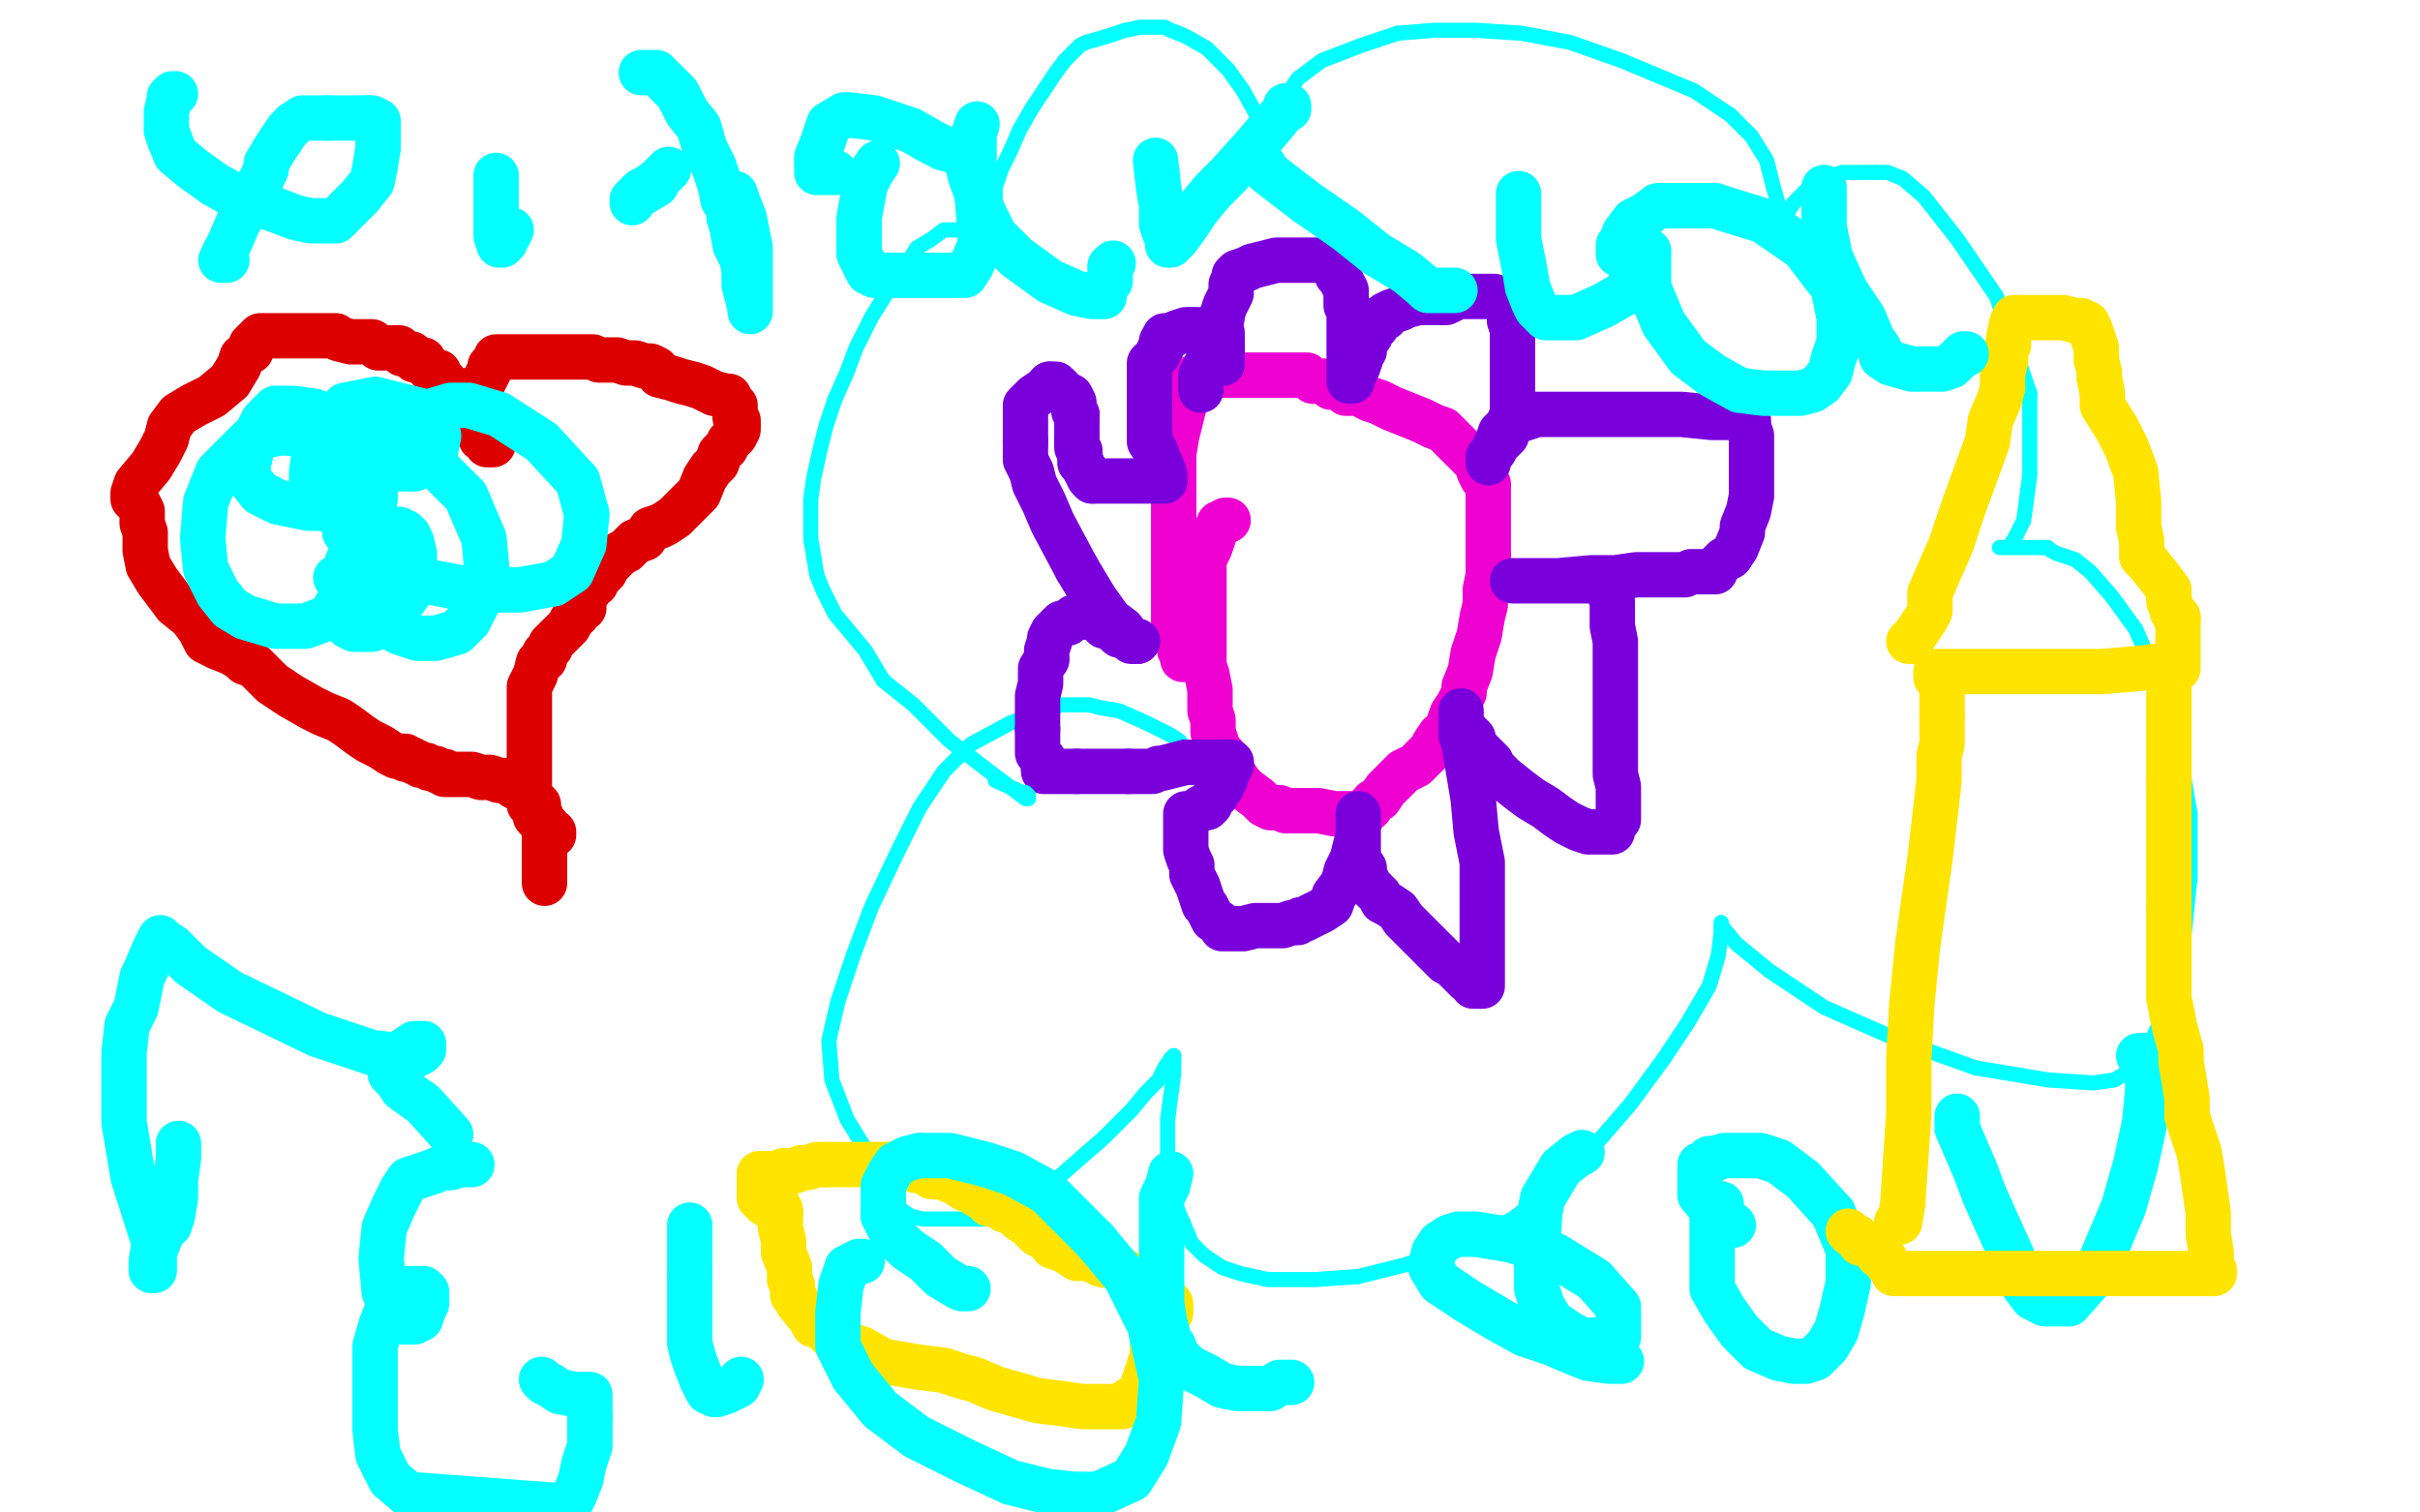 <?xml version="1.0" standalone="no"?>
<!DOCTYPE svg PUBLIC "-//W3C//DTD SVG 1.1//EN"
"http://www.w3.org/Graphics/SVG/1.1/DTD/svg11.dtd">

<svg width="800" height="500" version="1.1" xmlns="http://www.w3.org/2000/svg" xmlns:xlink="http://www.w3.org/1999/xlink" style="stroke-antialiasing: false"><desc>This SVG has been created on https://colorillo.com/</desc><rect x='0' y='0' width='800' height='500' style='fill: rgb(255,255,255); stroke-width:0' /><polyline points="150,134 150,133 150,133 150,131 150,131 151,131 151,131 152,131 152,131 154,130 154,130 155,129 155,129 156,129 156,129 158,129 158,129 160,126 161,124 162,122 162,121 163,120 164,119 164,118 165,118 166,118 168,118 169,118 170,118 171,118 172,118 173,118 174,118 175,118 176,118 178,118 182,118 185,118 186,118 187,118 188,118 189,118 190,118 194,118 196,118 198,119 200,119 203,119 204,119 207,120 210,120 213,121 215,121 217,122 218,124 222,125 225,126 229,127 232,128 236,130 240,131 241,131 242,133 243,134 243,137 243,138 244,139 244,140 244,141 244,142 243,144 242,145 241,146 240,148 238,150 237,153 235,155 233,158 231,163 229,165 226,168 223,171 220,173 218,174 215,175 213,178 210,179 207,182 205,183 204,184 202,186 201,187 200,189 199,190 197,192 197,193 196,193 195,194 195,195 193,197 193,198 193,199 193,201 191,202 191,203 189,205 188,207 187,208 186,209 183,212 182,213 182,214 180,216 180,218 178,219 177,223 175,227 175,229 175,233 175,237 175,241 175,246 175,252 175,256 175,261 175,264 175,266 176,267 177,269 177,270 178,271 179,272 180,273 181,273 181,274 182,275 183,275 183,276 182,276 181,276" style="fill: none; stroke: #dc0000; stroke-width: 15; stroke-linejoin: round; stroke-linecap: round; stroke-antialiasing: false; stroke-antialias: 0; opacity: 1.0"/>
<polyline points="163,147 162,147 162,147 161,147 161,147 161,146 161,146 160,145 160,145 159,145 159,145 159,144 159,144 159,143 159,143 157,141 157,141 156,140 155,139 155,138 153,138 153,136 153,135 153,134 152,134 151,133 151,132 149,130 149,129 148,128 147,127 147,126 146,126 145,124 145,123 143,123 142,122 141,121 140,119 138,119 137,119 136,117 134,117 133,117 132,115 130,115 129,115 127,115 126,115 125,115 124,114 123,113 122,113 121,113 119,113 117,113 116,113 112,112 111,111 110,111 109,111 108,111 107,111 106,111 103,111 101,111 99,111 97,111 95,111 92,111 90,111 89,111 87,111 86,111 85,112 83,114 83,116 80,118 79,121 76,126 70,131 64,134 59,137 56,141 55,145 53,149 50,154 45,160 44,163 44,165 45,166 46,167 47,169 47,170 47,173 48,176 48,180 48,182 49,187 52,192 55,196 58,200 63,204 66,208 68,212 72,214 77,216 80,218 81,219 84,220 87,223 90,226 96,230 103,234 107,236 112,238 115,240 119,243 122,245 126,247 129,249 131,250 132,250 133,250 134,250 134,251 135,251 136,251 137,252 138,252 139,253 140,253 141,253 142,254 143,254 144,254 145,255 146,255 147,255 147,256 149,256 150,256 152,256 153,256 156,256 159,257 162,257 165,258 167,258 169,259 170,260 172,261 173,261 174,262 174,263 175,263 176,264 178,266 178,268 179,270 180,273 180,276 180,278 180,280 180,282 180,283 180,285 180,287 180,288 180,289 180,290 180,291 180,292" style="fill: none; stroke: #dc0000; stroke-width: 15; stroke-linejoin: round; stroke-linecap: round; stroke-antialiasing: false; stroke-antialias: 0; opacity: 1.0"/>
<polyline points="406,172 405,172 405,172 404,173 404,173 403,173 403,173 403,174 403,174 402,175 402,175 401,178 401,178 400,181 400,181 398,185 398,188 398,193 398,197 398,200 398,204 398,207 398,210 398,214 398,216 398,220 399,223 400,228 400,231 400,235 401,238 401,240 401,242 402,245 403,248 405,250 406,253 408,256 410,259 412,261 416,264 418,266 420,267 423,267 425,268 431,268 436,268 441,269 444,269 447,269 448,269 449,269 450,269 451,269 452,267 453,267 454,265 456,264 458,261 461,258 464,255 468,253 471,250 473,248 474,246 476,243 478,242 479,241 479,239 480,236 482,233 484,229 484,227 486,222 487,216 489,210 490,204 491,200 491,195 492,190 492,187 492,182 492,178 492,176 492,173 492,170 492,167 492,166 492,164 492,163 492,160 490,158 489,156 488,153 486,151 484,149 482,147 477,142 474,141 470,139 465,137 460,135 456,133 453,132 449,130 445,130 443,128 440,128 438,126 435,126 434,126 432,124 430,124 428,124 425,124 423,124 420,124 416,124 412,124 408,124 404,124 402,124 399,124 398,124 397,124 395,125 394,125 394,126 393,128 392,132 391,136 390,140 389,144 388,150 388,157 388,164 388,169 388,175 388,181 388,184 388,185 388,188 388,193 388,195 388,198 388,200 388,204 388,207 389,210 389,212 390,214 390,215 391,216 391,218 392,218" style="fill: none; stroke: #ed00d0; stroke-width: 15; stroke-linejoin: round; stroke-linecap: round; stroke-antialiasing: false; stroke-antialias: 0; opacity: 1.0"/>
<polyline points="397,129 397,128 397,128 397,127 397,127 397,126 397,126 397,125 397,125 397,124 397,124 398,124 398,124 398,123 398,123 398,122 399,120 400,119 400,118 400,117 401,115 401,114 402,113 402,111 402,109 403,106 404,105 404,104 405,101 406,99 407,97 407,95 407,94 408,92 408,91 409,90 412,89 414,88 418,87 422,86 425,86 426,86 427,86 428,86 430,86 432,86 435,86 437,86 438,86 439,86 441,87 441,88 442,89 442,91 443,92 444,94 445,96 445,98 445,101 446,102 446,107 446,108 446,111 446,114 446,116 446,118 446,119 446,121 446,122 446,123 446,124 446,125 446,126 447,126 447,125 447,124 448,123 449,121 450,118 450,117 451,116 451,115 451,114 451,113 453,111 453,110 454,109 454,108 455,108 455,107 456,106 458,105 458,104 460,103 463,102 465,101 469,100 473,100 478,100 480,99 482,98 486,98 488,98 489,98 490,98 492,98 494,98 496,99 497,100 498,101 499,102 499,104 499,106 500,109 500,111 500,113 500,117 500,119 500,123 500,126 500,127 500,130 500,132 500,134 500,136 500,137 499,139 498,142 498,143 498,144 497,145 496,146 495,147 494,149 492,151 492,152 492,153 492,152 492,151 493,150 494,148 495,146 496,143 497,142 499,141 500,139 502,139 505,138 508,137 512,137 516,137 522,137 527,137 532,137 538,137 548,137 556,137 566,138 571,138 575,138 577,138 577,139 578,139 578,140 578,141 579,144 579,145 579,151 579,155 579,160 579,164 578,169 576,174 576,176 574,181 572,184 570,185 569,186 567,188 567,189 566,189 565,189 564,189 559,189 557,190 554,190 552,190 551,190 549,190 547,190 543,190 541,190 534,191 531,191 529,191 528,191 526,191 515,192 504,192 501,192 500,192 501,192 503,192 507,192 512,192 518,192 522,192 527,192 529,192 530,192 531,192 532,193 532,196 533,199 533,200 533,203 533,207 534,212 534,217 534,222 534,226 534,230 534,239 534,242 534,251 534,256 535,260 535,263 535,266 535,269 535,271 534,272 533,273 533,274 533,275 532,275 531,275 530,275 525,275 522,274 518,272 515,270 511,267 506,264 502,261 497,257 493,253 493,252 489,248 487,246 487,244 486,243 485,242 483,240 483,237 483,236 483,235 483,237 483,239 483,240 483,243 484,246 485,252 487,264 488,275 490,285 490,293 490,297 490,302 490,304 490,307 490,309 490,311 490,313 490,319 490,321 490,325 490,326 489,326 488,326 487,326 487,325 485,324 480,319 478,318 474,314 471,311 470,310 467,307 464,304 462,301 459,299 457,298 456,296 454,294 452,292 452,291 451,290 451,288 451,287 449,284 449,283 449,282 449,281 449,279 449,278 449,277 449,273 449,272 449,271 449,270 449,269 449,270 449,272 449,274 449,276 448,280 447,284 445,288 444,292 441,296 440,299 437,301 435,302 433,303 431,304 430,304 429,305 427,305 424,306 419,306 415,306 411,307 409,307 408,307 407,307 406,307 405,307 404,307 403,305 401,304 400,302 399,300 398,299 397,296 396,293 394,289 394,286 393,284 392,281 392,279 392,277 392,276 392,275 392,274 392,272 392,271 392,270 392,269 393,269 394,269 396,268 397,267 399,267 400,266 400,265 401,264 402,263 402,262 403,261 403,260 404,260 404,259 405,258 405,256 406,255 406,253 407,253 407,252" style="fill: none; stroke: #7a00db; stroke-width: 15; stroke-linejoin: round; stroke-linecap: round; stroke-antialiasing: false; stroke-antialias: 0; opacity: 1.0"/>
<polyline points="390,247 390,246 390,246 390,245 390,245 387,243 387,243 379,239 379,239 370,235 370,235 364,234 364,234 360,233 355,233 351,233 345,235 334,239 321,246 312,255 304,267 297,281 288,300 282,316 277,331 274,344 275,357 280,370 288,383 295,396 298,400 301,402 305,403 311,403 321,403 328,403 334,401 341,397 349,390 357,383 365,376 374,367 379,361 383,357 385,353 387,350" style="fill: none; stroke: #03ffff; stroke-width: 5; stroke-linejoin: round; stroke-linecap: round; stroke-antialiasing: false; stroke-antialias: 0; opacity: 1.0"/>
<polyline points="407,252 406,252 405,252 403,252 402,252 400,252 399,252 393,252 392,252" style="fill: none; stroke: #7a00db; stroke-width: 15; stroke-linejoin: round; stroke-linecap: round; stroke-antialiasing: false; stroke-antialias: 0; opacity: 1.0"/>
<polyline points="387,350 388,349" style="fill: none; stroke: #03ffff; stroke-width: 5; stroke-linejoin: round; stroke-linecap: round; stroke-antialiasing: false; stroke-antialias: 0; opacity: 1.0"/>
<polyline points="392,252 388,253 384,254 383,254 381,255 379,255 375,255 373,255" style="fill: none; stroke: #7a00db; stroke-width: 15; stroke-linejoin: round; stroke-linecap: round; stroke-antialiasing: false; stroke-antialias: 0; opacity: 1.0"/>
<polyline points="388,349 388,352 388,355 386,370 386,379 386,388 388,397 391,404" style="fill: none; stroke: #03ffff; stroke-width: 5; stroke-linejoin: round; stroke-linecap: round; stroke-antialiasing: false; stroke-antialias: 0; opacity: 1.0"/>
<polyline points="373,255 370,255 368,255 366,255 364,255 361,255 359,255 356,255" style="fill: none; stroke: #7a00db; stroke-width: 15; stroke-linejoin: round; stroke-linecap: round; stroke-antialiasing: false; stroke-antialias: 0; opacity: 1.0"/>
<polyline points="391,404 394,411 398,415 404,419 410,421 419,423 435,423 449,422" style="fill: none; stroke: #03ffff; stroke-width: 5; stroke-linejoin: round; stroke-linecap: round; stroke-antialiasing: false; stroke-antialias: 0; opacity: 1.0"/>
<polyline points="356,255 353,255 351,255 349,255 347,255 346,255 345,255 345,254" style="fill: none; stroke: #7a00db; stroke-width: 15; stroke-linejoin: round; stroke-linecap: round; stroke-antialiasing: false; stroke-antialias: 0; opacity: 1.0"/>
<polyline points="449,422 465,418 483,411 500,403 514,392 526,380 539,365 550,350" style="fill: none; stroke: #03ffff; stroke-width: 5; stroke-linejoin: round; stroke-linecap: round; stroke-antialiasing: false; stroke-antialias: 0; opacity: 1.0"/>
<polyline points="345,254 345,253 345,251 344,250 343,249 343,247 343,243 343,241" style="fill: none; stroke: #7a00db; stroke-width: 15; stroke-linejoin: round; stroke-linecap: round; stroke-antialiasing: false; stroke-antialias: 0; opacity: 1.0"/>
<polyline points="550,350 558,338 565,326 568,316 569,308 569,307" style="fill: none; stroke: #03ffff; stroke-width: 5; stroke-linejoin: round; stroke-linecap: round; stroke-antialiasing: false; stroke-antialias: 0; opacity: 1.0"/>
<polyline points="343,241 343,237 343,234 343,230 344,226 344,224 344,221 346,218" style="fill: none; stroke: #7a00db; stroke-width: 15; stroke-linejoin: round; stroke-linecap: round; stroke-antialiasing: false; stroke-antialias: 0; opacity: 1.0"/>
<polyline points="569,307 569,306 569,305" style="fill: none; stroke: #03ffff; stroke-width: 5; stroke-linejoin: round; stroke-linecap: round; stroke-antialiasing: false; stroke-antialias: 0; opacity: 1.0"/>
<polyline points="346,218 346,215 347,212 347,211 348,209 350,207 351,206 352,206" style="fill: none; stroke: #7a00db; stroke-width: 15; stroke-linejoin: round; stroke-linecap: round; stroke-antialiasing: false; stroke-antialias: 0; opacity: 1.0"/>
<polyline points="569,305 569,306 574,312 585,321 603,333 628,344 653,353" style="fill: none; stroke: #03ffff; stroke-width: 5; stroke-linejoin: round; stroke-linecap: round; stroke-antialiasing: false; stroke-antialias: 0; opacity: 1.0"/>
<polyline points="352,206 353,206 354,205 355,204 360,204 361,204" style="fill: none; stroke: #7a00db; stroke-width: 15; stroke-linejoin: round; stroke-linecap: round; stroke-antialiasing: false; stroke-antialias: 0; opacity: 1.0"/>
<polyline points="653,353 677,357 692,358 699,357 704,354 709,349 715,336 719,324 722,309 724,290 724,269 720,246 713,224 706,208" style="fill: none; stroke: #03ffff; stroke-width: 5; stroke-linejoin: round; stroke-linecap: round; stroke-antialiasing: false; stroke-antialias: 0; opacity: 1.0"/>
<polyline points="361,204 362,204 363,205 364,206 365,207 366,207 368,208 369,209" style="fill: none; stroke: #7a00db; stroke-width: 15; stroke-linejoin: round; stroke-linecap: round; stroke-antialiasing: false; stroke-antialias: 0; opacity: 1.0"/>
<polyline points="706,208 698,197 691,189 686,185 680,183 678,182 677,181 675,181" style="fill: none; stroke: #03ffff; stroke-width: 5; stroke-linejoin: round; stroke-linecap: round; stroke-antialiasing: false; stroke-antialias: 0; opacity: 1.0"/>
<polyline points="369,209 370,209 370,210 371,210 373,211 376,212" style="fill: none; stroke: #7a00db; stroke-width: 15; stroke-linejoin: round; stroke-linecap: round; stroke-antialiasing: false; stroke-antialias: 0; opacity: 1.0"/>
<polyline points="675,181 673,181 670,181 668,181 666,181 664,181 663,181 662,181 661,181 662,181 664,181 666,178 669,172 671,157 671,149 671,130" style="fill: none; stroke: #03ffff; stroke-width: 5; stroke-linejoin: round; stroke-linecap: round; stroke-antialiasing: false; stroke-antialias: 0; opacity: 1.0"/>
<polyline points="376,212 375,212 374,212 371,208 367,205 362,198 356,188" style="fill: none; stroke: #7a00db; stroke-width: 15; stroke-linejoin: round; stroke-linecap: round; stroke-antialiasing: false; stroke-antialias: 0; opacity: 1.0"/>
<polyline points="671,130 660,98 647,79 636,65 629,59 624,57 620,57" style="fill: none; stroke: #03ffff; stroke-width: 5; stroke-linejoin: round; stroke-linecap: round; stroke-antialiasing: false; stroke-antialias: 0; opacity: 1.0"/>
<polyline points="356,188 348,173 345,166 342,160 341,156 339,152 339,149 339,146" style="fill: none; stroke: #7a00db; stroke-width: 15; stroke-linejoin: round; stroke-linecap: round; stroke-antialiasing: false; stroke-antialias: 0; opacity: 1.0"/>
<polyline points="620,57 616,57 612,57 609,57 606,58 604,59 599,61 596,64" style="fill: none; stroke: #03ffff; stroke-width: 5; stroke-linejoin: round; stroke-linecap: round; stroke-antialiasing: false; stroke-antialias: 0; opacity: 1.0"/>
<polyline points="339,146 339,143 339,140 339,136 339,134 342,131 345,129 347,127" style="fill: none; stroke: #7a00db; stroke-width: 15; stroke-linejoin: round; stroke-linecap: round; stroke-antialiasing: false; stroke-antialias: 0; opacity: 1.0"/>
<polyline points="596,64 593,67 591,70 590,72 589,73 589,74" style="fill: none; stroke: #03ffff; stroke-width: 5; stroke-linejoin: round; stroke-linecap: round; stroke-antialiasing: false; stroke-antialias: 0; opacity: 1.0"/>
<polyline points="347,127 348,127 349,127 350,128" style="fill: none; stroke: #7a00db; stroke-width: 15; stroke-linejoin: round; stroke-linecap: round; stroke-antialiasing: false; stroke-antialias: 0; opacity: 1.0"/>
<polyline points="589,74 589,75" style="fill: none; stroke: #03ffff; stroke-width: 5; stroke-linejoin: round; stroke-linecap: round; stroke-antialiasing: false; stroke-antialias: 0; opacity: 1.0"/>
<polyline points="350,128 352,130 354,131 355,133 355,134 355,135 355,136 356,137" style="fill: none; stroke: #7a00db; stroke-width: 15; stroke-linejoin: round; stroke-linecap: round; stroke-antialiasing: false; stroke-antialias: 0; opacity: 1.0"/>
<polyline points="589,75 589,74 588,68 586,61 584,53 579,45 572,38" style="fill: none; stroke: #03ffff; stroke-width: 5; stroke-linejoin: round; stroke-linecap: round; stroke-antialiasing: false; stroke-antialias: 0; opacity: 1.0"/>
<polyline points="356,137 356,138 356,139 356,141 356,142 356,144 356,145 356,146" style="fill: none; stroke: #7a00db; stroke-width: 15; stroke-linejoin: round; stroke-linecap: round; stroke-antialiasing: false; stroke-antialias: 0; opacity: 1.0"/>
<polyline points="572,38 560,30 536,20 519,14 503,11 488,10 474,10 462,11" style="fill: none; stroke: #03ffff; stroke-width: 5; stroke-linejoin: round; stroke-linecap: round; stroke-antialiasing: false; stroke-antialias: 0; opacity: 1.0"/>
<polyline points="356,146 356,148 357,149 357,150 357,151 357,152 357,153 358,154" style="fill: none; stroke: #7a00db; stroke-width: 15; stroke-linejoin: round; stroke-linecap: round; stroke-antialiasing: false; stroke-antialias: 0; opacity: 1.0"/>
<polyline points="462,11 450,15 437,20 429,26 423,35 420,40 418,45" style="fill: none; stroke: #03ffff; stroke-width: 5; stroke-linejoin: round; stroke-linecap: round; stroke-antialiasing: false; stroke-antialias: 0; opacity: 1.0"/>
<polyline points="358,154 359,156 360,158 361,159" style="fill: none; stroke: #7a00db; stroke-width: 15; stroke-linejoin: round; stroke-linecap: round; stroke-antialiasing: false; stroke-antialias: 0; opacity: 1.0"/>
<polyline points="418,45 417,47 417,48 417,49" style="fill: none; stroke: #03ffff; stroke-width: 5; stroke-linejoin: round; stroke-linecap: round; stroke-antialiasing: false; stroke-antialias: 0; opacity: 1.0"/>
<polyline points="361,159 362,159 363,159 370,159 379,159 382,159 383,159" style="fill: none; stroke: #7a00db; stroke-width: 15; stroke-linejoin: round; stroke-linecap: round; stroke-antialiasing: false; stroke-antialias: 0; opacity: 1.0"/>
<polyline points="417,49 417,48 417,46 416,39 411,30 406,23 399,16 392,12 387,10 385,9 381,9 377,9 372,10 366,12 359,14 357,15 352,20 349,24 345,30 341,36 337,43" style="fill: none; stroke: #03ffff; stroke-width: 5; stroke-linejoin: round; stroke-linecap: round; stroke-antialiasing: false; stroke-antialias: 0; opacity: 1.0"/>
<polyline points="383,159 384,159 385,159" style="fill: none; stroke: #7a00db; stroke-width: 15; stroke-linejoin: round; stroke-linecap: round; stroke-antialiasing: false; stroke-antialias: 0; opacity: 1.0"/>
<polyline points="337,43 334,50 331,56 329,62 329,68 329,73 329,76" style="fill: none; stroke: #03ffff; stroke-width: 5; stroke-linejoin: round; stroke-linecap: round; stroke-antialiasing: false; stroke-antialias: 0; opacity: 1.0"/>
<polyline points="385,159 385,158 385,157 384,154 383,152 382,149 380,146 380,143" style="fill: none; stroke: #7a00db; stroke-width: 15; stroke-linejoin: round; stroke-linecap: round; stroke-antialiasing: false; stroke-antialias: 0; opacity: 1.0"/>
<polyline points="329,76 329,80 331,84 334,86 335,88" style="fill: none; stroke: #03ffff; stroke-width: 5; stroke-linejoin: round; stroke-linecap: round; stroke-antialiasing: false; stroke-antialias: 0; opacity: 1.0"/>
<polyline points="380,143 380,141 380,138 380,136 380,133 380,129 380,126 380,123" style="fill: none; stroke: #7a00db; stroke-width: 15; stroke-linejoin: round; stroke-linecap: round; stroke-antialiasing: false; stroke-antialias: 0; opacity: 1.0"/>
<polyline points="335,88 336,88 336,87 336,84 334,80 331,77 328,76" style="fill: none; stroke: #03ffff; stroke-width: 5; stroke-linejoin: round; stroke-linecap: round; stroke-antialiasing: false; stroke-antialias: 0; opacity: 1.0"/>
<polyline points="380,123 380,120 381,119 383,117 383,116 384,115 384,114 384,113" style="fill: none; stroke: #7a00db; stroke-width: 15; stroke-linejoin: round; stroke-linecap: round; stroke-antialiasing: false; stroke-antialias: 0; opacity: 1.0"/>
<polyline points="328,76 325,76 321,76 317,76 312,76 308,79 303,82 300,87" style="fill: none; stroke: #03ffff; stroke-width: 5; stroke-linejoin: round; stroke-linecap: round; stroke-antialiasing: false; stroke-antialias: 0; opacity: 1.0"/>
<polyline points="384,113 385,111 386,111 387,111 389,110 392,109 393,109 394,109" style="fill: none; stroke: #7a00db; stroke-width: 15; stroke-linejoin: round; stroke-linecap: round; stroke-antialiasing: false; stroke-antialias: 0; opacity: 1.0"/>
<polyline points="300,87 297,91 293,97 288,105 283,115 280,123 276,132" style="fill: none; stroke: #03ffff; stroke-width: 5; stroke-linejoin: round; stroke-linecap: round; stroke-antialiasing: false; stroke-antialias: 0; opacity: 1.0"/>
<polyline points="394,109 395,109 397,109 399,109 401,109 402,109 403,109" style="fill: none; stroke: #7a00db; stroke-width: 15; stroke-linejoin: round; stroke-linecap: round; stroke-antialiasing: false; stroke-antialias: 0; opacity: 1.0"/>
<polyline points="276,132 273,141 271,149 269,158 268,165 268,172 268,178 269,184" style="fill: none; stroke: #03ffff; stroke-width: 5; stroke-linejoin: round; stroke-linecap: round; stroke-antialiasing: false; stroke-antialias: 0; opacity: 1.0"/>
<polyline points="403,109 404,110 404,111 404,112 404,113 404,114" style="fill: none; stroke: #7a00db; stroke-width: 15; stroke-linejoin: round; stroke-linecap: round; stroke-antialiasing: false; stroke-antialias: 0; opacity: 1.0"/>
<polyline points="269,184 270,190 272,195 276,203 281,209 286,215 292,225" style="fill: none; stroke: #03ffff; stroke-width: 5; stroke-linejoin: round; stroke-linecap: round; stroke-antialiasing: false; stroke-antialias: 0; opacity: 1.0"/>
<polyline points="404,114 404,115 404,116 404,117 404,118 404,119 404,120" style="fill: none; stroke: #7a00db; stroke-width: 15; stroke-linejoin: round; stroke-linecap: round; stroke-antialiasing: false; stroke-antialias: 0; opacity: 1.0"/>
<polyline points="292,225 302,233 314,245 327,255 335,261 339,264 340,264 340,263 339,262 338,262 329,258" style="fill: none; stroke: #03ffff; stroke-width: 5; stroke-linejoin: round; stroke-linecap: round; stroke-antialiasing: false; stroke-antialias: 0; opacity: 1.0"/>
<circle cx="404.5" cy="120.5" r="7" style="fill: #7a00db; stroke-antialiasing: false; stroke-antialias: 0; opacity: 1.0"/>
<polyline points="120,177 119,177 119,177 118,178 118,178 116,183 116,183 114,188 114,188 114,193 114,193 114,199 114,199 114,203 114,203 115,207 117,208 120,208 123,208 128,206 131,202 136,195 137,189 137,183 136,179 135,177 134,176 132,175 130,175 127,175 124,176 121,179 118,185 118,193 121,199 125,205 132,209 138,211 144,211 151,209 155,205 158,199 161,189 160,178 154,164 142,152 133,147 127,146 123,146 119,150 116,157 114,163 114,169 114,176 119,183 140,192 156,195 172,195 183,193 189,189 193,180 194,170 191,159 179,146 165,137 155,134 149,134 139,137 134,141 131,146 130,150 129,153 129,154 129,155 130,155 132,155 137,155 141,153 144,149 145,144 143,137 140,136 124,132 114,134 107,141 104,149 103,156 103,163 103,166 104,167 106,168 111,169 119,169 121,169 124,165 124,161 124,155 121,148 113,141 104,136 97,135 91,135 87,139 84,145 82,154 82,158 86,163 92,166 102,168 109,168 115,167 118,163 119,158 118,151 113,147 104,144 93,143 83,145 72,156 68,166 67,178 68,188 72,196 76,201 81,204 91,207 101,207 109,204 113,197 113,193 113,192 113,191 112,191 111,191" style="fill: none; stroke: #03ffff; stroke-width: 15; stroke-linejoin: round; stroke-linecap: round; stroke-antialiasing: false; stroke-antialias: 0; opacity: 1.0"/>
<polyline points="59,378 59,379 59,379 59,383 59,383 58,390 58,390 58,396 58,396 57,402 57,402 56,405 56,405 53,407 53,409 51,414 51,417 51,420 50,420 50,417 51,411 44,389 41,371 41,359 41,348 42,339 45,333 47,323 48,321 51,314 52,312 53,310 54,311 57,313 63,319 76,328 105,342 123,348 133,349 137,349 139,348 140,347 140,346 140,345 139,345 137,345 134,347 133,348 131,350 130,351 129,352 129,353 129,354 129,355 131,357 133,360 140,365 149,375" style="fill: none; stroke: #03ffff; stroke-width: 15; stroke-linejoin: round; stroke-linecap: round; stroke-antialiasing: false; stroke-antialias: 0; opacity: 1.0"/>
<polyline points="156,385 155,385 155,385 154,385 154,385 153,385 153,385 152,385 152,385 149,386 149,386 146,386 146,386 144,387 141,388 138,389 135,390 133,393 130,399 127,406 126,416 127,427 131,435 133,437 135,437 137,437 139,436 140,433 141,431 141,429 141,428 141,427 140,426 139,426 137,426 134,426 131,429 128,433 126,438 124,445 124,454 124,463 124,473 125,481 129,489 135,494" style="fill: none; stroke: #03ffff; stroke-width: 15; stroke-linejoin: round; stroke-linecap: round; stroke-antialiasing: false; stroke-antialias: 0; opacity: 1.0"/>
<polyline points="257,398 257,399 257,399 258,400 258,400 258,402 258,402 258,404 258,404 258,406 258,406 259,410 259,410 259,412 259,412" style="fill: none; stroke: #ffe400; stroke-width: 15; stroke-linejoin: round; stroke-linecap: round; stroke-antialiasing: false; stroke-antialias: 0; opacity: 1.0"/>
<polyline points="135,494 188,498 190,494 192,489 193,484 195,478 195,473 195,469" style="fill: none; stroke: #03ffff; stroke-width: 15; stroke-linejoin: round; stroke-linecap: round; stroke-antialiasing: false; stroke-antialias: 0; opacity: 1.0"/>
<polyline points="259,412 259,414 261,419 261,421 261,423 262,425 262,428 264,431" style="fill: none; stroke: #ffe400; stroke-width: 15; stroke-linejoin: round; stroke-linecap: round; stroke-antialiasing: false; stroke-antialias: 0; opacity: 1.0"/>
<polyline points="195,469 195,466 195,462 195,461 194,461 193,461 190,461 185,460 182,458 180,457 179,456" style="fill: none; stroke: #03ffff; stroke-width: 15; stroke-linejoin: round; stroke-linecap: round; stroke-antialiasing: false; stroke-antialias: 0; opacity: 1.0"/>
<polyline points="264,431 268,436 269,438 272,439 275,442 279,444 285,446 292,450 304,452 312,453 318,455 322,456 329,459 336,461 343,463 351,464 358,465 359,465 360,465 361,465 364,465 367,465 368,465 370,465 371,465 373,463 375,462" style="fill: none; stroke: #ffe400; stroke-width: 15; stroke-linejoin: round; stroke-linecap: round; stroke-antialiasing: false; stroke-antialias: 0; opacity: 1.0"/>
<polyline points="228,405 228,406 228,406 228,407 228,407 228,408 228,408 228,411 228,411 228,415 228,415 228,421 228,421" style="fill: none; stroke: #03ffff; stroke-width: 15; stroke-linejoin: round; stroke-linecap: round; stroke-antialiasing: false; stroke-antialias: 0; opacity: 1.0"/>
<polyline points="375,462 377,460 378,459 378,457 379,456 379,455 379,454 380,453" style="fill: none; stroke: #ffe400; stroke-width: 15; stroke-linejoin: round; stroke-linecap: round; stroke-antialiasing: false; stroke-antialias: 0; opacity: 1.0"/>
<polyline points="228,421 228,430 228,433 228,440 228,444 229,448 230,451 232,456" style="fill: none; stroke: #03ffff; stroke-width: 15; stroke-linejoin: round; stroke-linecap: round; stroke-antialiasing: false; stroke-antialias: 0; opacity: 1.0"/>
<polyline points="380,453 380,452 380,451 381,450 381,449 381,448" style="fill: none; stroke: #ffe400; stroke-width: 15; stroke-linejoin: round; stroke-linecap: round; stroke-antialiasing: false; stroke-antialias: 0; opacity: 1.0"/>
<polyline points="232,456 233,458 234,460 236,461 237,461 240,460 244,458 245,456" style="fill: none; stroke: #03ffff; stroke-width: 15; stroke-linejoin: round; stroke-linecap: round; stroke-antialiasing: false; stroke-antialias: 0; opacity: 1.0"/>
<polyline points="381,448 381,447 381,446 381,445 382,445 382,444 382,443 382,442 382,441 382,440 383,440 383,439 384,437 385,436 386,434 387,434 387,433 387,432 387,431 386,430 385,430 384,429 383,428 381,426 377,424 376,423 373,421 371,420 369,419 364,418 360,416 356,416 353,414 351,413 348,412 347,410 343,408 340,405 337,403 335,401 332,400 329,398 327,398 326,396 323,395" style="fill: none; stroke: #ffe400; stroke-width: 15; stroke-linejoin: round; stroke-linecap: round; stroke-antialiasing: false; stroke-antialias: 0; opacity: 1.0"/>
<polyline points="285,417 284,417 284,417 280,419 280,419 278,425 278,425 277,434 277,434 277,445 277,445 282,455 282,455" style="fill: none; stroke: #03ffff; stroke-width: 15; stroke-linejoin: round; stroke-linecap: round; stroke-antialiasing: false; stroke-antialias: 0; opacity: 1.0"/>
<polyline points="323,395 322,394 319,393 316,391 311,389 310,389 308,389 307,387" style="fill: none; stroke: #ffe400; stroke-width: 15; stroke-linejoin: round; stroke-linecap: round; stroke-antialiasing: false; stroke-antialias: 0; opacity: 1.0"/>
<polyline points="282,455 291,466 303,475 319,483 334,490 346,493 355,494 363,494" style="fill: none; stroke: #03ffff; stroke-width: 15; stroke-linejoin: round; stroke-linecap: round; stroke-antialiasing: false; stroke-antialias: 0; opacity: 1.0"/>
<polyline points="307,387 305,387 304,387 303,387 300,385 296,385 293,385 291,385" style="fill: none; stroke: #ffe400; stroke-width: 15; stroke-linejoin: round; stroke-linecap: round; stroke-antialiasing: false; stroke-antialias: 0; opacity: 1.0"/>
<polyline points="363,494 374,489 379,481 383,470 384,456 380,438 372,422 362,410" style="fill: none; stroke: #03ffff; stroke-width: 15; stroke-linejoin: round; stroke-linecap: round; stroke-antialiasing: false; stroke-antialias: 0; opacity: 1.0"/>
<polyline points="291,385 289,385 287,385 285,385 284,385 281,385 277,385 273,385" style="fill: none; stroke: #ffe400; stroke-width: 15; stroke-linejoin: round; stroke-linecap: round; stroke-antialiasing: false; stroke-antialias: 0; opacity: 1.0"/>
<polyline points="362,410 354,402 346,394 335,388 326,385 314,382 308,382 304,382" style="fill: none; stroke: #03ffff; stroke-width: 15; stroke-linejoin: round; stroke-linecap: round; stroke-antialiasing: false; stroke-antialias: 0; opacity: 1.0"/>
<polyline points="273,385 270,385 267,386 265,386 263,387 262,387 261,387 260,387" style="fill: none; stroke: #ffe400; stroke-width: 15; stroke-linejoin: round; stroke-linecap: round; stroke-antialiasing: false; stroke-antialias: 0; opacity: 1.0"/>
<polyline points="304,382 300,383 296,385 294,388 292,392 292,396 292,402" style="fill: none; stroke: #03ffff; stroke-width: 15; stroke-linejoin: round; stroke-linecap: round; stroke-antialiasing: false; stroke-antialias: 0; opacity: 1.0"/>
<polyline points="260,387 259,387 258,388 257,388 255,388 254,388 253,388 252,388" style="fill: none; stroke: #ffe400; stroke-width: 15; stroke-linejoin: round; stroke-linecap: round; stroke-antialiasing: false; stroke-antialias: 0; opacity: 1.0"/>
<polyline points="292,402 295,408 300,413 306,417 311,422 316,425 318,426 319,426 320,426" style="fill: none; stroke: #03ffff; stroke-width: 15; stroke-linejoin: round; stroke-linecap: round; stroke-antialiasing: false; stroke-antialias: 0; opacity: 1.0"/>
<polyline points="252,388 251,388 251,389 251,390 251,391 251,392 251,394 251,395 251,396 252,397 253,398 255,399 257,400 257,401 258,401" style="fill: none; stroke: #ffe400; stroke-width: 15; stroke-linejoin: round; stroke-linecap: round; stroke-antialiasing: false; stroke-antialias: 0; opacity: 1.0"/>
<polyline points="387,388 386,392 386,392 384,396 384,396 384,402 384,402 384,408 384,408 384,416 384,416 384,424 384,424 384,431 385,437 386,441 386,443 388,445 389,448 393,452 399,455 404,458 409,459 414,459 416,459 420,459 423,457 426,457 427,457" style="fill: none; stroke: #03ffff; stroke-width: 15; stroke-linejoin: round; stroke-linecap: round; stroke-antialiasing: false; stroke-antialias: 0; opacity: 1.0"/>
<polyline points="523,381 521,382 521,382 516,386 516,386 510,396 510,396 509,401 509,401 508,417 508,417 508,426 508,426 510,432 510,432 513,437 516,439 519,441 523,443 526,443 529,443 531,443 534,443 535,442 535,437 535,432 527,423 514,415 500,410 488,408 482,408 479,409 476,411 474,414 473,418 473,419 476,424 485,430 495,436 504,441 513,444 520,447 525,449 532,450 536,450" style="fill: none; stroke: #03ffff; stroke-width: 15; stroke-linejoin: round; stroke-linecap: round; stroke-antialiasing: false; stroke-antialias: 0; opacity: 1.0"/>
<polyline points="569,398 568,398 568,398 567,399 567,399 566,400 566,400 566,406 566,406 566,412 566,412 566,419 566,419 566,426 566,426 570,433 575,440 581,446 588,449 593,450 597,450 600,449 604,445 607,440 609,433 611,424 611,413 606,401" style="fill: none; stroke: #03ffff; stroke-width: 15; stroke-linejoin: round; stroke-linecap: round; stroke-antialiasing: false; stroke-antialias: 0; opacity: 1.0"/>
<polyline points="627,404 628,404 628,404 629,398 629,398 631,368 631,368 631,350 631,350 632,332 632,332 634,312 634,312" style="fill: none; stroke: #ffe400; stroke-width: 15; stroke-linejoin: round; stroke-linecap: round; stroke-antialiasing: false; stroke-antialias: 0; opacity: 1.0"/>
<polyline points="606,401 596,390 588,384 582,382 579,382 574,382 570,382 567,383" style="fill: none; stroke: #03ffff; stroke-width: 15; stroke-linejoin: round; stroke-linecap: round; stroke-antialiasing: false; stroke-antialias: 0; opacity: 1.0"/>
<polyline points="634,312 638,284 640,267 641,258 641,250 642,246 642,241 642,237" style="fill: none; stroke: #ffe400; stroke-width: 15; stroke-linejoin: round; stroke-linecap: round; stroke-antialiasing: false; stroke-antialias: 0; opacity: 1.0"/>
<polyline points="567,383 565,383 564,385 562,385 562,387 562,390 562,395" style="fill: none; stroke: #03ffff; stroke-width: 15; stroke-linejoin: round; stroke-linecap: round; stroke-antialiasing: false; stroke-antialias: 0; opacity: 1.0"/>
<polyline points="642,237 642,235 642,233 642,230 642,227 641,225 640,224 640,223" style="fill: none; stroke: #ffe400; stroke-width: 15; stroke-linejoin: round; stroke-linecap: round; stroke-antialiasing: false; stroke-antialias: 0; opacity: 1.0"/>
<polyline points="562,395 566,400 573,405" style="fill: none; stroke: #03ffff; stroke-width: 15; stroke-linejoin: round; stroke-linecap: round; stroke-antialiasing: false; stroke-antialias: 0; opacity: 1.0"/>
<polyline points="640,223 640,222 641,222 643,222 644,222 646,222 649,222 650,222 651,222 652,222 653,222 655,222 662,222 673,222 678,222 682,222 683,222 686,222 695,222 707,221 715,220 716,220" style="fill: none; stroke: #ffe400; stroke-width: 15; stroke-linejoin: round; stroke-linecap: round; stroke-antialiasing: false; stroke-antialias: 0; opacity: 1.0"/>
<polyline points="647,369 647,371 647,371 647,373 647,373 650,380 650,380 653,387 653,387 656,395 656,395 660,404 660,404 665,415 669,425 672,429 676,431 679,431 684,431 691,423" style="fill: none; stroke: #03ffff; stroke-width: 15; stroke-linejoin: round; stroke-linecap: round; stroke-antialiasing: false; stroke-antialias: 0; opacity: 1.0"/>
<polyline points="716,220 717,222 717,225 717,228 717,238 717,245 717,253 717,259" style="fill: none; stroke: #ffe400; stroke-width: 15; stroke-linejoin: round; stroke-linecap: round; stroke-antialiasing: false; stroke-antialias: 0; opacity: 1.0"/>
<polyline points="691,423 694,418 702,399 706,385 709,371 710,360 710,353" style="fill: none; stroke: #03ffff; stroke-width: 15; stroke-linejoin: round; stroke-linecap: round; stroke-antialiasing: false; stroke-antialias: 0; opacity: 1.0"/>
<polyline points="717,259 717,266 717,271 717,277 717,284 717,289 717,295 717,300" style="fill: none; stroke: #ffe400; stroke-width: 15; stroke-linejoin: round; stroke-linecap: round; stroke-antialiasing: false; stroke-antialias: 0; opacity: 1.0"/>
<polyline points="710,353 709,349" style="fill: none; stroke: #03ffff; stroke-width: 15; stroke-linejoin: round; stroke-linecap: round; stroke-antialiasing: false; stroke-antialias: 0; opacity: 1.0"/>
<polyline points="717,300 717,306 717,314 717,319 717,322 717,326 717,330 718,335" style="fill: none; stroke: #ffe400; stroke-width: 15; stroke-linejoin: round; stroke-linecap: round; stroke-antialiasing: false; stroke-antialias: 0; opacity: 1.0"/>
<polyline points="709,349 708,349 707,349" style="fill: none; stroke: #03ffff; stroke-width: 15; stroke-linejoin: round; stroke-linecap: round; stroke-antialiasing: false; stroke-antialias: 0; opacity: 1.0"/>
<polyline points="718,335 719,340 721,347 721,351 722,357 723,363 723,369 727,381 728,387 729,394 730,401 730,408 731,414 731,418 732,420 732,421 730,421 725,421 720,421 714,421 706,421 696,421 687,421 681,421 676,421 673,421 669,421 663,421 660,421 657,421 654,421 651,421 649,421 648,421 647,421 645,421 644,421 642,421 641,421 637,421 636,421 632,421 631,421 630,421 629,421 628,421 626,421 625,419 624,418 623,416 621,415 620,413 617,411 616,411 615,411 615,410 614,409 612,408 611,407" style="fill: none; stroke: #ffe400; stroke-width: 15; stroke-linejoin: round; stroke-linecap: round; stroke-antialiasing: false; stroke-antialias: 0; opacity: 1.0"/>
<polyline points="631,212 632,212 632,212 632,211 632,211 633,210 633,210 637,204 637,204 638,202 638,202 638,196 638,196 645,180 649,168 653,157 657,146 658,139 661,132 662,128" style="fill: none; stroke: #ffe400; stroke-width: 15; stroke-linejoin: round; stroke-linecap: round; stroke-antialiasing: false; stroke-antialias: 0; opacity: 1.0"/>
<polyline points="58,31 57,31 57,31 56,32 56,32 56,33 56,33 55,37 55,37 55,39 55,39 55,43 55,43 56,46 56,46" style="fill: none; stroke: #03ffff; stroke-width: 15; stroke-linejoin: round; stroke-linecap: round; stroke-antialiasing: false; stroke-antialias: 0; opacity: 1.0"/>
<polyline points="662,128 662,124 663,119 663,116 664,114 664,112 665,107 666,105" style="fill: none; stroke: #ffe400; stroke-width: 15; stroke-linejoin: round; stroke-linecap: round; stroke-antialiasing: false; stroke-antialias: 0; opacity: 1.0"/>
<polyline points="56,46 58,51 64,56 71,61 80,66 90,69 98,72 103,73 108,73 111,73 115,69 119,65 123,60 124,55 125,49 125,44 125,41" style="fill: none; stroke: #03ffff; stroke-width: 15; stroke-linejoin: round; stroke-linecap: round; stroke-antialiasing: false; stroke-antialias: 0; opacity: 1.0"/>
<polyline points="666,105 668,105 675,105 682,105 686,106 688,106 689,107 690,107" style="fill: none; stroke: #ffe400; stroke-width: 15; stroke-linejoin: round; stroke-linecap: round; stroke-antialiasing: false; stroke-antialias: 0; opacity: 1.0"/>
<polyline points="125,41 125,40 123,39 122,39 121,39" style="fill: none; stroke: #03ffff; stroke-width: 15; stroke-linejoin: round; stroke-linecap: round; stroke-antialiasing: false; stroke-antialias: 0; opacity: 1.0"/>
<polyline points="690,107 690,108 691,109 692,112 693,115 693,119 694,123 694,125" style="fill: none; stroke: #ffe400; stroke-width: 15; stroke-linejoin: round; stroke-linecap: round; stroke-antialiasing: false; stroke-antialias: 0; opacity: 1.0"/>
<polyline points="121,39 119,39 118,39 117,39 115,39 113,39 111,39 108,39" style="fill: none; stroke: #03ffff; stroke-width: 15; stroke-linejoin: round; stroke-linecap: round; stroke-antialiasing: false; stroke-antialias: 0; opacity: 1.0"/>
<polyline points="694,125 695,130 695,134 700,142 703,148 706,156 707,166 707,174" style="fill: none; stroke: #ffe400; stroke-width: 15; stroke-linejoin: round; stroke-linecap: round; stroke-antialiasing: false; stroke-antialias: 0; opacity: 1.0"/>
<polyline points="108,39 106,39 105,39 103,39 102,39 100,39 97,41" style="fill: none; stroke: #03ffff; stroke-width: 15; stroke-linejoin: round; stroke-linecap: round; stroke-antialiasing: false; stroke-antialias: 0; opacity: 1.0"/>
<polyline points="707,174 708,179 708,184 710,186 714,191 717,195 717,196 717,197" style="fill: none; stroke: #ffe400; stroke-width: 15; stroke-linejoin: round; stroke-linecap: round; stroke-antialiasing: false; stroke-antialias: 0; opacity: 1.0"/>
<polyline points="97,41 95,43 93,46 91,49 88,54 88,56 86,60" style="fill: none; stroke: #03ffff; stroke-width: 15; stroke-linejoin: round; stroke-linecap: round; stroke-antialiasing: false; stroke-antialias: 0; opacity: 1.0"/>
<polyline points="717,197 717,198 717,199 718,201 718,202 719,203 719,204 720,204" style="fill: none; stroke: #ffe400; stroke-width: 15; stroke-linejoin: round; stroke-linecap: round; stroke-antialiasing: false; stroke-antialias: 0; opacity: 1.0"/>
<polyline points="86,60 86,61 85,63 83,65 82,69 79,73 76,80 74,84" style="fill: none; stroke: #03ffff; stroke-width: 15; stroke-linejoin: round; stroke-linecap: round; stroke-antialiasing: false; stroke-antialias: 0; opacity: 1.0"/>
<polyline points="720,204 720,205" style="fill: none; stroke: #ffe400; stroke-width: 15; stroke-linejoin: round; stroke-linecap: round; stroke-antialiasing: false; stroke-antialias: 0; opacity: 1.0"/>
<polyline points="74,84 73,86 74,86 75,86" style="fill: none; stroke: #03ffff; stroke-width: 15; stroke-linejoin: round; stroke-linecap: round; stroke-antialiasing: false; stroke-antialias: 0; opacity: 1.0"/>
<polyline points="720,205 720,206 720,207 720,209 720,211 720,215 720,218 720,219 720,220 720,221" style="fill: none; stroke: #ffe400; stroke-width: 15; stroke-linejoin: round; stroke-linecap: round; stroke-antialiasing: false; stroke-antialias: 0; opacity: 1.0"/>
<polyline points="164,58 164,59 164,59 164,61 164,61 164,65 164,65 164,70 164,70 164,74 164,74 164,78 164,78 165,81 166,81 167,80 167,79 168,78 169,76" style="fill: none; stroke: #03ffff; stroke-width: 15; stroke-linejoin: round; stroke-linecap: round; stroke-antialiasing: false; stroke-antialias: 0; opacity: 1.0"/>
<polyline points="212,24 213,24 213,24 214,24 214,24 215,24 215,24 216,24 216,24 217,24 217,24 221,28 224,31 227,37 231,42 233,49 236,55 238,61 239,66 241,69 241,71 241,72 242,75 243,81 245,85 246,89 246,94 247,98 248,102 248,103 248,102 248,98 248,91 248,82 246,72 244,67 243,64 242,64" style="fill: none; stroke: #03ffff; stroke-width: 15; stroke-linejoin: round; stroke-linecap: round; stroke-antialiasing: false; stroke-antialias: 0; opacity: 1.0"/>
<polyline points="221,56 219,58 219,58 217,60 217,60 214,62 214,62 212,63 212,63 211,64 211,64 210,65 210,65 209,67 209,66 210,65 212,64 217,61" style="fill: none; stroke: #03ffff; stroke-width: 15; stroke-linejoin: round; stroke-linecap: round; stroke-antialiasing: false; stroke-antialias: 0; opacity: 1.0"/>
<polyline points="290,54 288,57 288,57 286,61 286,61 284,72 284,72 284,78 284,78 284,84 284,84 286,88 286,88 287,90 287,90 289,91 291,91 296,91 304,91 310,91 315,91 319,91 321,88 324,81 324,77 323,64 321,59 320,55 319,52 316,50 312,49 308,47 301,43 295,41 289,39 281,38 279,38 274,41 272,47 270,52 270,56 270,57 271,57 272,57 274,57 276,57" style="fill: none; stroke: #03ffff; stroke-width: 15; stroke-linejoin: round; stroke-linecap: round; stroke-antialiasing: false; stroke-antialias: 0; opacity: 1.0"/>
<polyline points="323,41 322,44 322,44 322,47 322,47 322,52 322,52 322,58 322,58 323,65 323,65 325,70 325,70 327,74 327,74 329,78 336,85 347,93 356,97 361,98 364,98 365,98 365,96 366,94 367,93 367,92 367,91 367,88" style="fill: none; stroke: #03ffff; stroke-width: 15; stroke-linejoin: round; stroke-linecap: round; stroke-antialiasing: false; stroke-antialias: 0; opacity: 1.0"/>
<polyline points="367,88 368,87" style="fill: none; stroke: #03ffff; stroke-width: 15; stroke-linejoin: round; stroke-linecap: round; stroke-antialiasing: false; stroke-antialias: 0; opacity: 1.0"/>
<polyline points="382,53 383,62 383,62 384,68 384,68 384,74 384,74 385,77 385,77 386,79 386,79 386,80 386,80 386,81 387,81 389,79 392,75 396,69 401,63 406,58 415,48 421,41 425,36 426,36 426,35 425,35" style="fill: none; stroke: #03ffff; stroke-width: 15; stroke-linejoin: round; stroke-linecap: round; stroke-antialiasing: false; stroke-antialias: 0; opacity: 1.0"/>
<polyline points="418,55 419,57 419,57 432,67 432,67 445,76 445,76 455,84 455,84 465,90 465,90 471,95 471,95 472,96 473,96 474,96 477,96 478,96 481,96" style="fill: none; stroke: #03ffff; stroke-width: 15; stroke-linejoin: round; stroke-linecap: round; stroke-antialiasing: false; stroke-antialias: 0; opacity: 1.0"/>
<polyline points="502,64 502,67 502,67 502,73 502,73 502,79 502,79 504,89 504,89 505,95 505,95 507,100 507,100 508,102 509,103 511,105 515,105 521,105 530,101 537,97 540,94 542,91 543,90 543,89 542,89 539,89" style="fill: none; stroke: #03ffff; stroke-width: 15; stroke-linejoin: round; stroke-linecap: round; stroke-antialiasing: false; stroke-antialias: 0; opacity: 1.0"/>
<polyline points="545,83 545,86 545,86 545,95 545,95 550,107 550,107 558,118 558,118 566,124 566,124 575,129 575,129 583,130 583,130 591,130 595,130 599,129 602,127 605,123 606,119 608,113 608,105 606,95 596,82 583,73 570,69 567,68 560,68 555,68 552,68 548,68 544,71 540,73 537,77 536,80 535,81 535,82 535,84 536,84 539,84 541,84" style="fill: none; stroke: #03ffff; stroke-width: 15; stroke-linejoin: round; stroke-linecap: round; stroke-antialiasing: false; stroke-antialias: 0; opacity: 1.0"/>
<polyline points="603,62 603,65 603,65 603,70 603,70 603,75 603,75 605,85 605,85 610,96 610,96 616,105 616,105 619,112 621,115 622,117 622,118 625,120 632,122 637,122 642,122 645,121 646,120 648,118 649,117 650,117" style="fill: none; stroke: #03ffff; stroke-width: 15; stroke-linejoin: round; stroke-linecap: round; stroke-antialiasing: false; stroke-antialias: 0; opacity: 1.0"/>
</svg>
